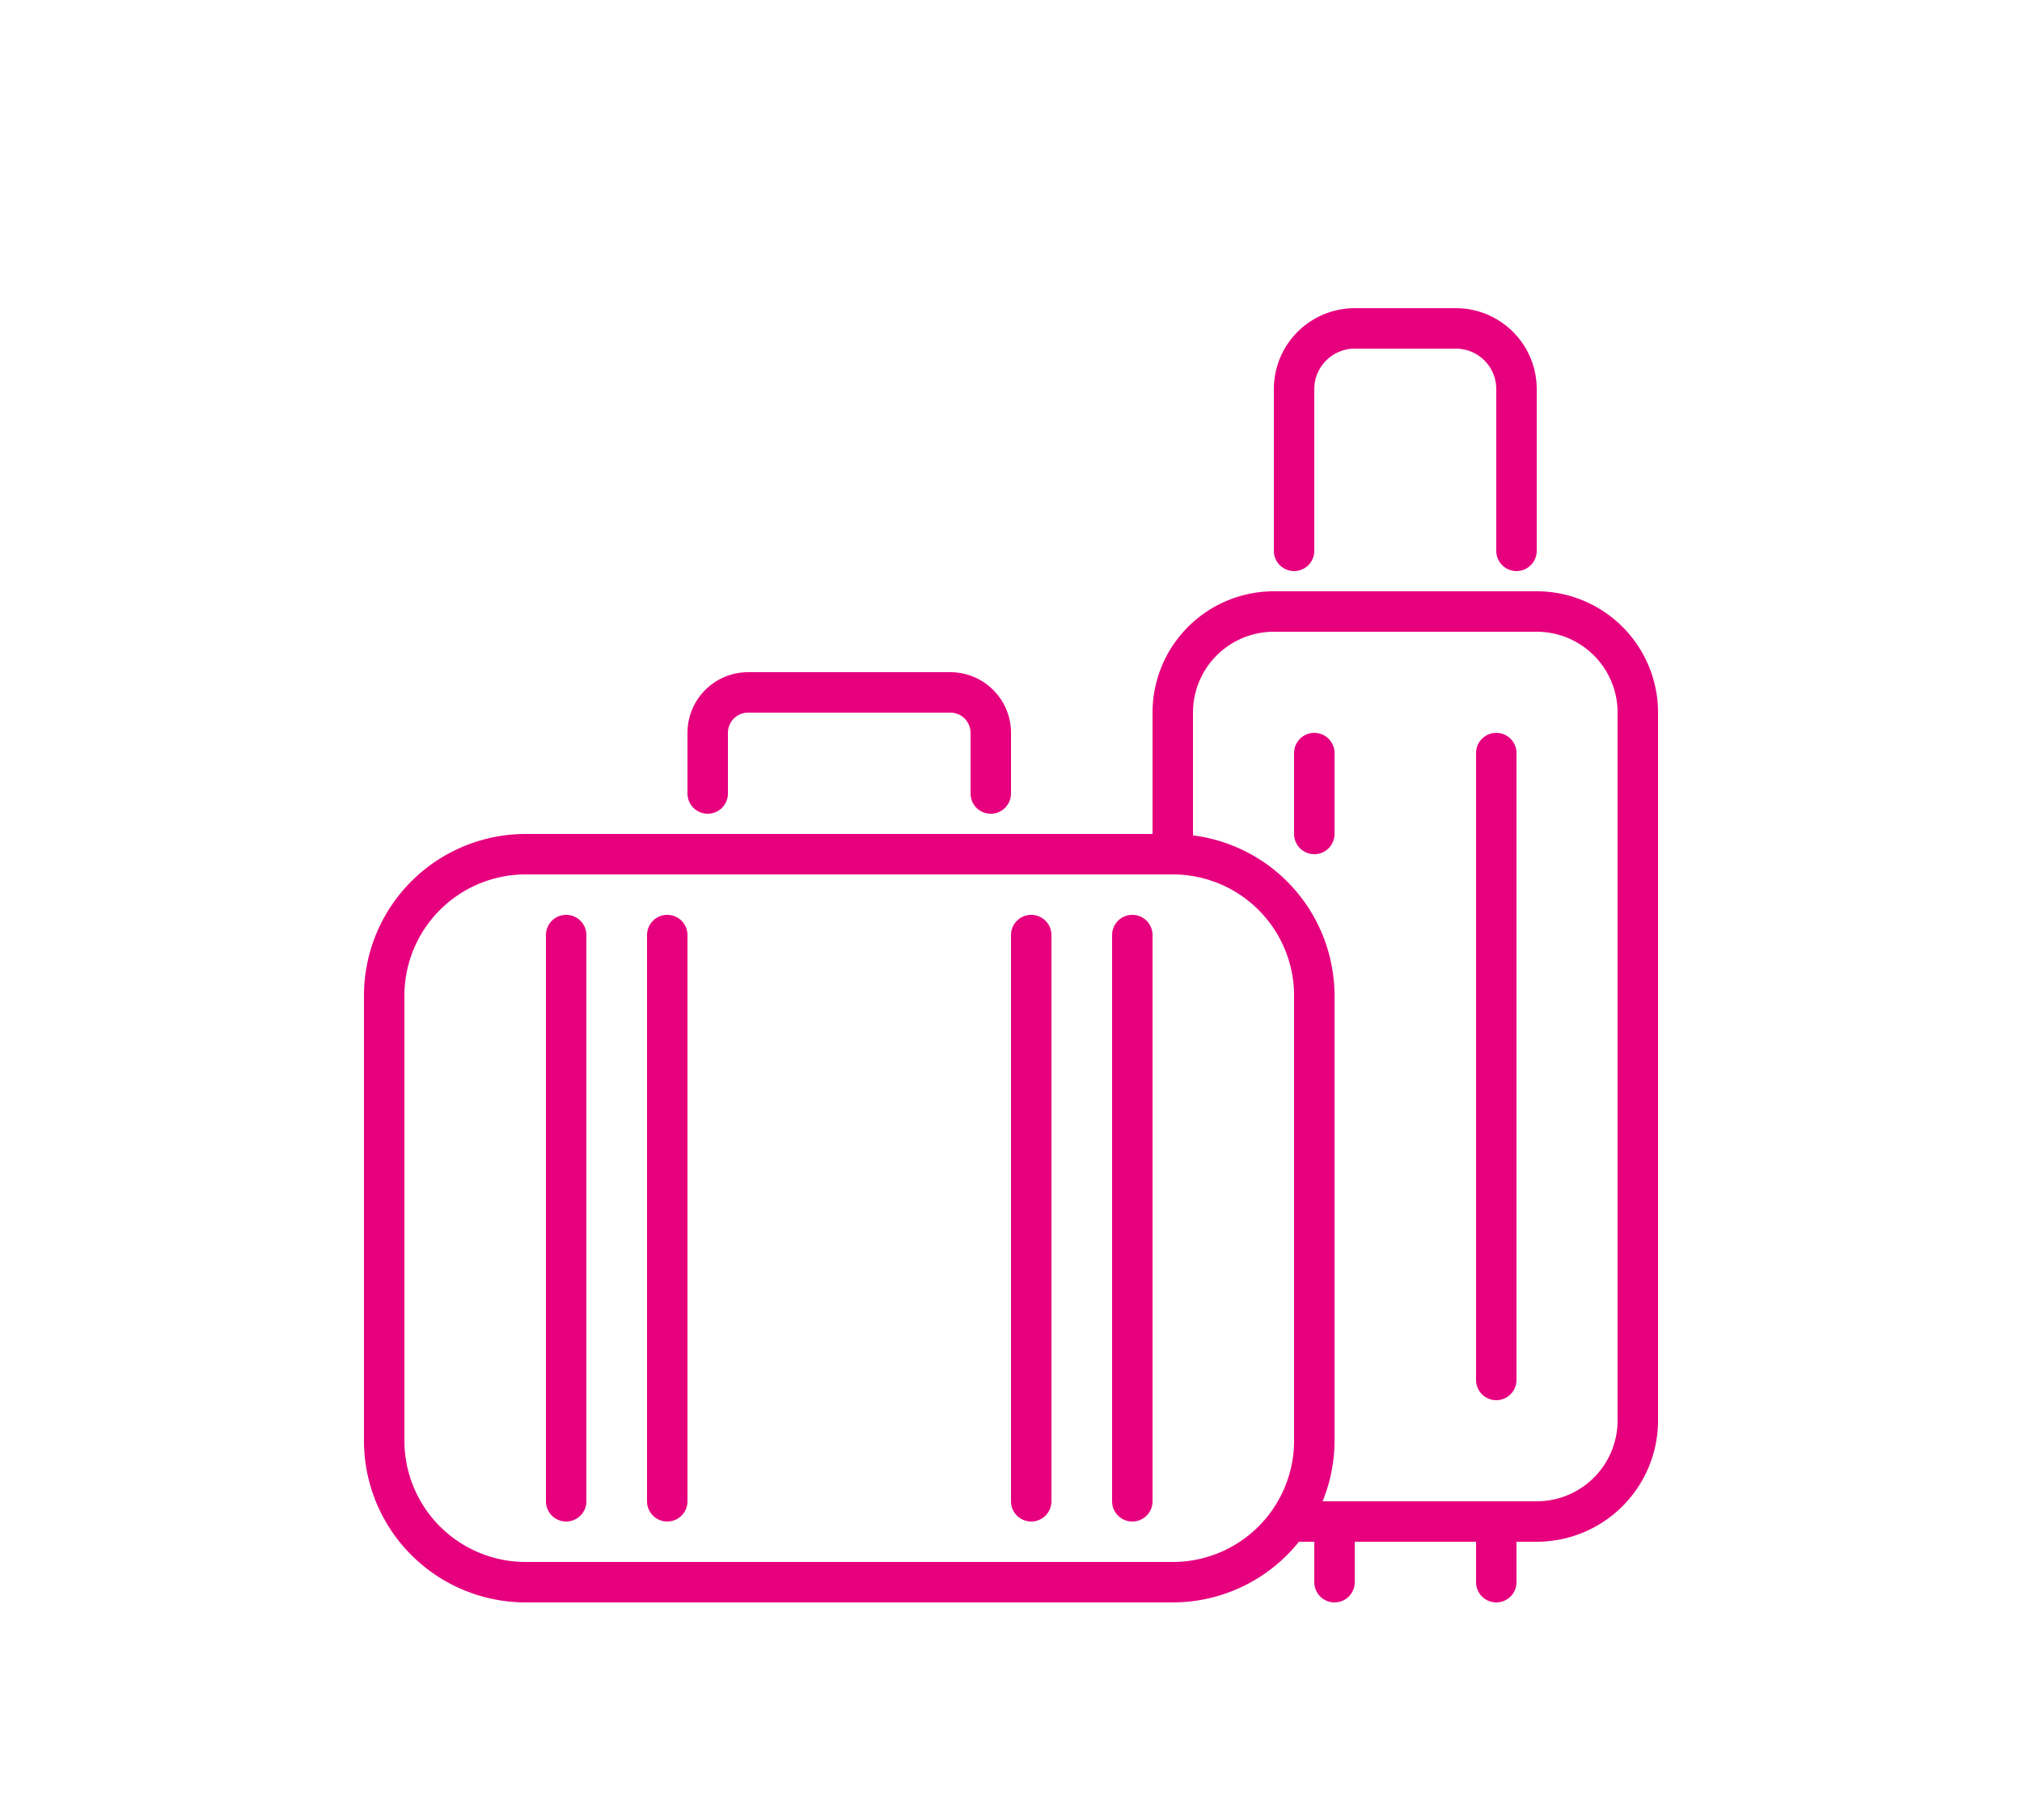 <svg id="Layer_1" data-name="Layer 1" xmlns="http://www.w3.org/2000/svg" viewBox="0 0 100 90"><defs><style>.cls-1{fill:#e6007e;}</style></defs><path class="cls-1" d="M28,45.24a1,1,0,0,0-1,1v28a1,1,0,0,0,2,0v-28A1,1,0,0,0,28,45.24Z"/><path class="cls-1" d="M33,45.24a1,1,0,0,0-1,1v28a1,1,0,0,0,2,0v-28A1,1,0,0,0,33,45.24Z"/><path class="cls-1" d="M51,45.24a1,1,0,0,0-1,1v28a1,1,0,0,0,2,0v-28A1,1,0,0,0,51,45.24Z"/><path class="cls-1" d="M56,45.24a1,1,0,0,0-1,1v28a1,1,0,1,0,2,0v-28A1,1,0,0,0,56,45.24Z"/><path class="cls-1" d="M35,40.24a1,1,0,0,0,1-1v-3a1,1,0,0,1,1-1H47a1,1,0,0,1,1,1v3a1,1,0,1,0,2,0v-3a3,3,0,0,0-3-3H37a3,3,0,0,0-3,3v3A1,1,0,0,0,35,40.24Z"/><path class="cls-1" d="M76,29.24H63a6,6,0,0,0-6,6v6H26a8,8,0,0,0-8,8v22a8,8,0,0,0,8,8H58a8,8,0,0,0,6.24-3H65v2a1,1,0,1,0,2,0v-2h6v2a1,1,0,1,0,2,0v-2h1a6,6,0,0,0,6-6v-35A6,6,0,0,0,76,29.24Zm-18,48H26a6,6,0,0,1-6-6v-22a6,6,0,0,1,6-6H58a6,6,0,0,1,6,6v22A6,6,0,0,1,58,77.24Zm22-7a4,4,0,0,1-4,4H65.41a7.9,7.9,0,0,0,.59-3v-22a8,8,0,0,0-7-7.93V35.24a4,4,0,0,1,4-4H76a4,4,0,0,1,4,4Z"/><path class="cls-1" d="M74,36.24a1,1,0,0,0-1,1v31a1,1,0,1,0,2,0v-31A1,1,0,0,0,74,36.24Z"/><path class="cls-1" d="M65,36.24a1,1,0,0,0-1,1v4a1,1,0,1,0,2,0v-4A1,1,0,0,0,65,36.24Z"/><path class="cls-1" d="M64,28.24a1,1,0,0,0,1-1v-8a2,2,0,0,1,2-2h5a2,2,0,0,1,2,2v8a1,1,0,0,0,2,0v-8a4,4,0,0,0-4-4H67a4,4,0,0,0-4,4v8A1,1,0,0,0,64,28.24Z"/></svg>